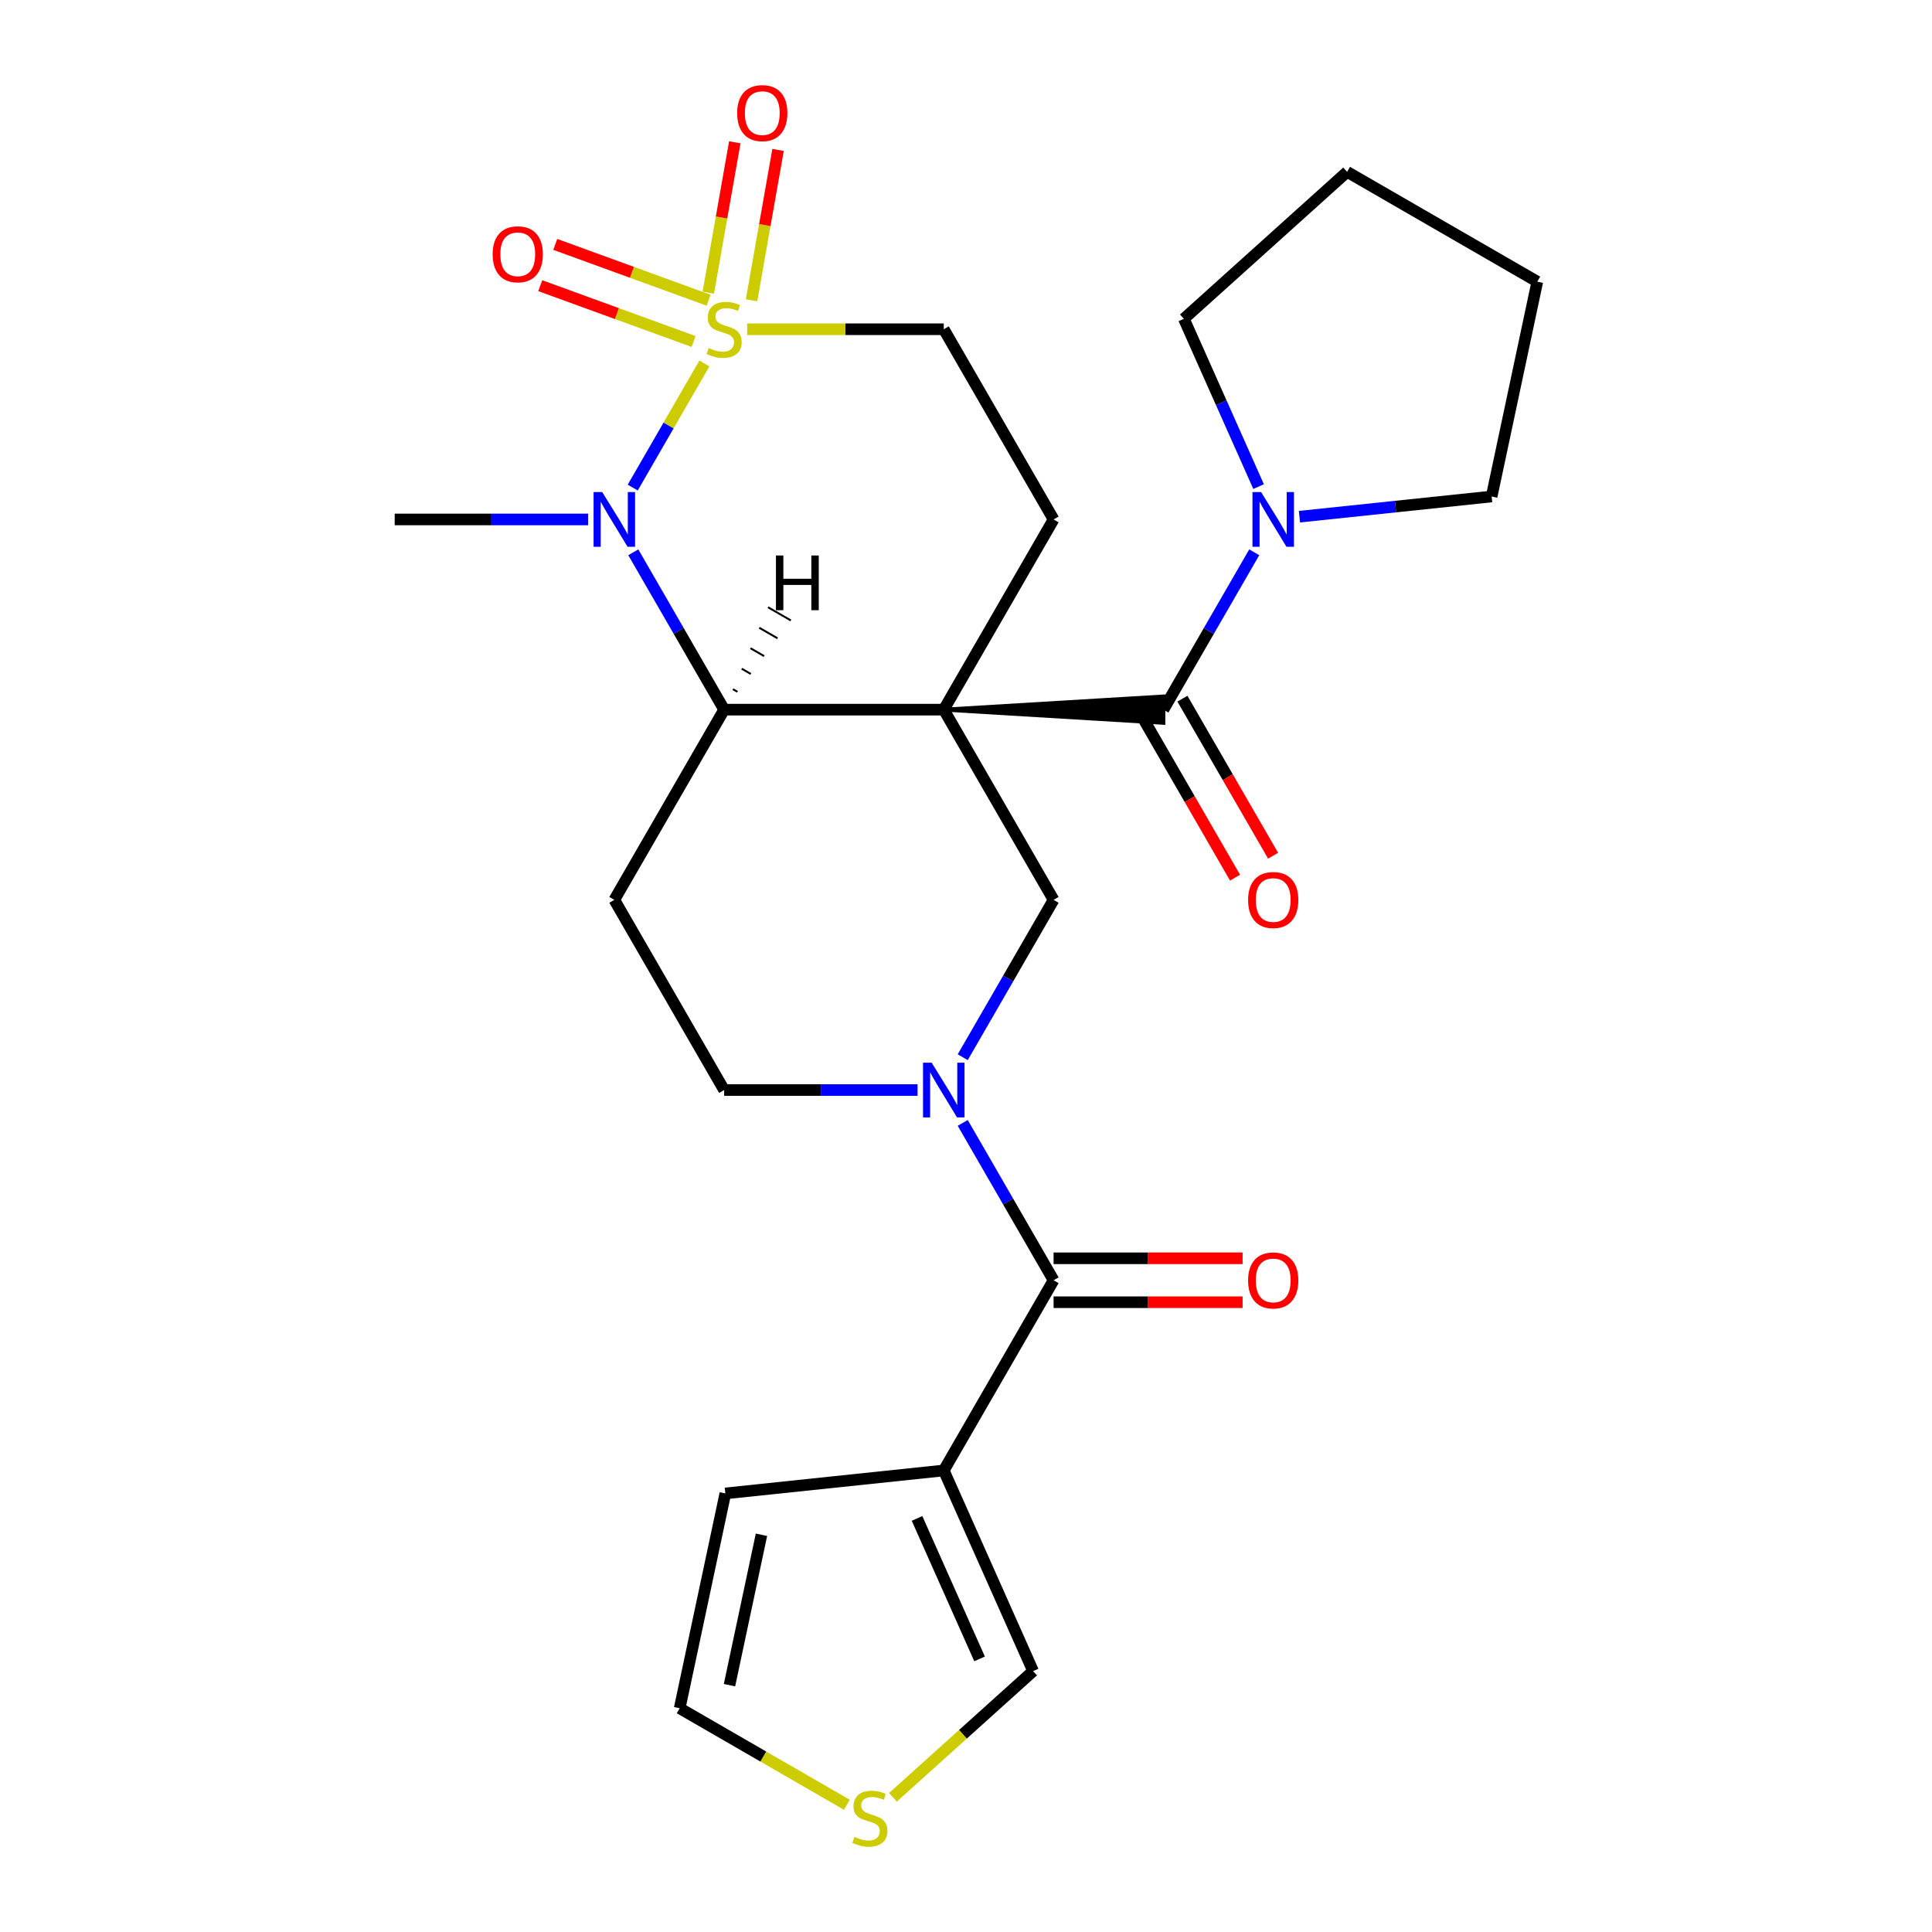 <?xml version='1.0' encoding='iso-8859-1'?>
<svg version='1.1' baseProfile='full'
              xmlns='http://www.w3.org/2000/svg'
                      xmlns:rdkit='http://www.rdkit.org/xml'
                      xmlns:xlink='http://www.w3.org/1999/xlink'
                  xml:space='preserve'
width='1000px' height='1000px' viewBox='0 0 1000 1000'>
<!-- END OF HEADER -->
<rect style='opacity:1.0;fill:#FFFFFF;stroke:none' width='1000' height='1000' x='0' y='0'> </rect>
<path class='bond-2' d='M 488.494,367.313 L 374.814,367.313' style='fill:none;fill-rule:evenodd;stroke:#000000;stroke-width:6px;stroke-linecap:butt;stroke-linejoin:miter;stroke-opacity:1' />
<path class='bond-3' d='M 488.494,367.313 L 602.173,374.134 L 602.173,360.493 Z' style='fill:#000000;fill-rule:evenodd;fill-opacity:1;stroke:#000000;stroke-width:2px;stroke-linecap:butt;stroke-linejoin:miter;stroke-opacity:1;' />
<path class='bond-6' d='M 488.494,367.313 L 545.334,465.763' style='fill:none;fill-rule:evenodd;stroke:#000000;stroke-width:6px;stroke-linecap:butt;stroke-linejoin:miter;stroke-opacity:1' />
<path class='bond-9' d='M 488.494,367.313 L 545.334,268.864' style='fill:none;fill-rule:evenodd;stroke:#000000;stroke-width:6px;stroke-linecap:butt;stroke-linejoin:miter;stroke-opacity:1' />
<path class='bond-0' d='M 386.736,170.415 L 437.615,170.415' style='fill:none;fill-rule:evenodd;stroke:#CCCC00;stroke-width:6px;stroke-linecap:butt;stroke-linejoin:miter;stroke-opacity:1' />
<path class='bond-0' d='M 437.615,170.415 L 488.494,170.415' style='fill:none;fill-rule:evenodd;stroke:#000000;stroke-width:6px;stroke-linecap:butt;stroke-linejoin:miter;stroke-opacity:1' />
<path class='bond-12' d='M 366.78,155.393 L 327.092,140.947' style='fill:none;fill-rule:evenodd;stroke:#CCCC00;stroke-width:6px;stroke-linecap:butt;stroke-linejoin:miter;stroke-opacity:1' />
<path class='bond-12' d='M 327.092,140.947 L 287.403,126.502' style='fill:none;fill-rule:evenodd;stroke:#FF0000;stroke-width:6px;stroke-linecap:butt;stroke-linejoin:miter;stroke-opacity:1' />
<path class='bond-12' d='M 359.004,176.758 L 319.315,162.312' style='fill:none;fill-rule:evenodd;stroke:#CCCC00;stroke-width:6px;stroke-linecap:butt;stroke-linejoin:miter;stroke-opacity:1' />
<path class='bond-12' d='M 319.315,162.312 L 279.627,147.867' style='fill:none;fill-rule:evenodd;stroke:#FF0000;stroke-width:6px;stroke-linecap:butt;stroke-linejoin:miter;stroke-opacity:1' />
<path class='bond-13' d='M 389,155.427 L 395.861,116.517' style='fill:none;fill-rule:evenodd;stroke:#CCCC00;stroke-width:6px;stroke-linecap:butt;stroke-linejoin:miter;stroke-opacity:1' />
<path class='bond-13' d='M 395.861,116.517 L 402.722,77.607' style='fill:none;fill-rule:evenodd;stroke:#FF0000;stroke-width:6px;stroke-linecap:butt;stroke-linejoin:miter;stroke-opacity:1' />
<path class='bond-13' d='M 366.61,151.479 L 373.47,112.569' style='fill:none;fill-rule:evenodd;stroke:#CCCC00;stroke-width:6px;stroke-linecap:butt;stroke-linejoin:miter;stroke-opacity:1' />
<path class='bond-13' d='M 373.47,112.569 L 380.331,73.659' style='fill:none;fill-rule:evenodd;stroke:#FF0000;stroke-width:6px;stroke-linecap:butt;stroke-linejoin:miter;stroke-opacity:1' />
<path class='bond-26' d='M 364.582,188.137 L 346.039,220.255' style='fill:none;fill-rule:evenodd;stroke:#CCCC00;stroke-width:6px;stroke-linecap:butt;stroke-linejoin:miter;stroke-opacity:1' />
<path class='bond-26' d='M 346.039,220.255 L 327.495,252.374' style='fill:none;fill-rule:evenodd;stroke:#0000FF;stroke-width:6px;stroke-linecap:butt;stroke-linejoin:miter;stroke-opacity:1' />
<path class='bond-1' d='M 327.79,285.866 L 351.302,326.59' style='fill:none;fill-rule:evenodd;stroke:#0000FF;stroke-width:6px;stroke-linecap:butt;stroke-linejoin:miter;stroke-opacity:1' />
<path class='bond-1' d='M 351.302,326.59 L 374.814,367.313' style='fill:none;fill-rule:evenodd;stroke:#000000;stroke-width:6px;stroke-linecap:butt;stroke-linejoin:miter;stroke-opacity:1' />
<path class='bond-21' d='M 304.392,268.864 L 254.343,268.864' style='fill:none;fill-rule:evenodd;stroke:#0000FF;stroke-width:6px;stroke-linecap:butt;stroke-linejoin:miter;stroke-opacity:1' />
<path class='bond-21' d='M 254.343,268.864 L 204.295,268.864' style='fill:none;fill-rule:evenodd;stroke:#000000;stroke-width:6px;stroke-linecap:butt;stroke-linejoin:miter;stroke-opacity:1' />
<path class='bond-10' d='M 374.814,367.313 L 317.974,465.763' style='fill:none;fill-rule:evenodd;stroke:#000000;stroke-width:6px;stroke-linecap:butt;stroke-linejoin:miter;stroke-opacity:1' />
<path class='bond-30' d='M 381.72,358.08 L 379.357,356.716' style='fill:none;fill-rule:evenodd;stroke:#000000;stroke-width:1.0px;stroke-linecap:butt;stroke-linejoin:miter;stroke-opacity:1' />
<path class='bond-30' d='M 388.626,348.846 L 383.901,346.118' style='fill:none;fill-rule:evenodd;stroke:#000000;stroke-width:1.0px;stroke-linecap:butt;stroke-linejoin:miter;stroke-opacity:1' />
<path class='bond-30' d='M 395.533,339.613 L 388.444,335.52' style='fill:none;fill-rule:evenodd;stroke:#000000;stroke-width:1.0px;stroke-linecap:butt;stroke-linejoin:miter;stroke-opacity:1' />
<path class='bond-30' d='M 402.439,330.379 L 392.988,324.923' style='fill:none;fill-rule:evenodd;stroke:#000000;stroke-width:1.0px;stroke-linecap:butt;stroke-linejoin:miter;stroke-opacity:1' />
<path class='bond-30' d='M 409.345,321.146 L 397.531,314.325' style='fill:none;fill-rule:evenodd;stroke:#000000;stroke-width:1.0px;stroke-linecap:butt;stroke-linejoin:miter;stroke-opacity:1' />
<path class='bond-8' d='M 602.173,367.313 L 625.685,326.59' style='fill:none;fill-rule:evenodd;stroke:#000000;stroke-width:6px;stroke-linecap:butt;stroke-linejoin:miter;stroke-opacity:1' />
<path class='bond-8' d='M 625.685,326.59 L 649.197,285.866' style='fill:none;fill-rule:evenodd;stroke:#0000FF;stroke-width:6px;stroke-linecap:butt;stroke-linejoin:miter;stroke-opacity:1' />
<path class='bond-18' d='M 592.328,372.997 L 615.794,413.641' style='fill:none;fill-rule:evenodd;stroke:#000000;stroke-width:6px;stroke-linecap:butt;stroke-linejoin:miter;stroke-opacity:1' />
<path class='bond-18' d='M 615.794,413.641 L 639.26,454.285' style='fill:none;fill-rule:evenodd;stroke:#FF0000;stroke-width:6px;stroke-linecap:butt;stroke-linejoin:miter;stroke-opacity:1' />
<path class='bond-18' d='M 612.018,361.629 L 635.484,402.273' style='fill:none;fill-rule:evenodd;stroke:#000000;stroke-width:6px;stroke-linecap:butt;stroke-linejoin:miter;stroke-opacity:1' />
<path class='bond-18' d='M 635.484,402.273 L 658.95,442.917' style='fill:none;fill-rule:evenodd;stroke:#FF0000;stroke-width:6px;stroke-linecap:butt;stroke-linejoin:miter;stroke-opacity:1' />
<path class='bond-4' d='M 498.31,547.21 L 521.822,506.487' style='fill:none;fill-rule:evenodd;stroke:#0000FF;stroke-width:6px;stroke-linecap:butt;stroke-linejoin:miter;stroke-opacity:1' />
<path class='bond-4' d='M 521.822,506.487 L 545.334,465.763' style='fill:none;fill-rule:evenodd;stroke:#000000;stroke-width:6px;stroke-linecap:butt;stroke-linejoin:miter;stroke-opacity:1' />
<path class='bond-5' d='M 498.31,581.214 L 521.822,621.938' style='fill:none;fill-rule:evenodd;stroke:#0000FF;stroke-width:6px;stroke-linecap:butt;stroke-linejoin:miter;stroke-opacity:1' />
<path class='bond-5' d='M 521.822,621.938 L 545.334,662.662' style='fill:none;fill-rule:evenodd;stroke:#000000;stroke-width:6px;stroke-linecap:butt;stroke-linejoin:miter;stroke-opacity:1' />
<path class='bond-14' d='M 474.912,564.212 L 424.863,564.212' style='fill:none;fill-rule:evenodd;stroke:#0000FF;stroke-width:6px;stroke-linecap:butt;stroke-linejoin:miter;stroke-opacity:1' />
<path class='bond-14' d='M 424.863,564.212 L 374.814,564.212' style='fill:none;fill-rule:evenodd;stroke:#000000;stroke-width:6px;stroke-linecap:butt;stroke-linejoin:miter;stroke-opacity:1' />
<path class='bond-7' d='M 545.334,662.662 L 488.494,761.111' style='fill:none;fill-rule:evenodd;stroke:#000000;stroke-width:6px;stroke-linecap:butt;stroke-linejoin:miter;stroke-opacity:1' />
<path class='bond-19' d='M 545.334,674.03 L 594.252,674.03' style='fill:none;fill-rule:evenodd;stroke:#000000;stroke-width:6px;stroke-linecap:butt;stroke-linejoin:miter;stroke-opacity:1' />
<path class='bond-19' d='M 594.252,674.03 L 643.171,674.03' style='fill:none;fill-rule:evenodd;stroke:#FF0000;stroke-width:6px;stroke-linecap:butt;stroke-linejoin:miter;stroke-opacity:1' />
<path class='bond-19' d='M 545.334,651.294 L 594.252,651.294' style='fill:none;fill-rule:evenodd;stroke:#000000;stroke-width:6px;stroke-linecap:butt;stroke-linejoin:miter;stroke-opacity:1' />
<path class='bond-19' d='M 594.252,651.294 L 643.171,651.294' style='fill:none;fill-rule:evenodd;stroke:#FF0000;stroke-width:6px;stroke-linecap:butt;stroke-linejoin:miter;stroke-opacity:1' />
<path class='bond-16' d='M 488.494,761.111 L 534.731,864.963' style='fill:none;fill-rule:evenodd;stroke:#000000;stroke-width:6px;stroke-linecap:butt;stroke-linejoin:miter;stroke-opacity:1' />
<path class='bond-16' d='M 474.659,785.937 L 507.025,858.633' style='fill:none;fill-rule:evenodd;stroke:#000000;stroke-width:6px;stroke-linecap:butt;stroke-linejoin:miter;stroke-opacity:1' />
<path class='bond-17' d='M 488.494,761.111 L 375.437,772.994' style='fill:none;fill-rule:evenodd;stroke:#000000;stroke-width:6px;stroke-linecap:butt;stroke-linejoin:miter;stroke-opacity:1' />
<path class='bond-22' d='M 672.595,267.436 L 722.333,262.209' style='fill:none;fill-rule:evenodd;stroke:#0000FF;stroke-width:6px;stroke-linecap:butt;stroke-linejoin:miter;stroke-opacity:1' />
<path class='bond-22' d='M 722.333,262.209 L 772.07,256.981' style='fill:none;fill-rule:evenodd;stroke:#000000;stroke-width:6px;stroke-linecap:butt;stroke-linejoin:miter;stroke-opacity:1' />
<path class='bond-23' d='M 651.443,251.862 L 632.109,208.437' style='fill:none;fill-rule:evenodd;stroke:#0000FF;stroke-width:6px;stroke-linecap:butt;stroke-linejoin:miter;stroke-opacity:1' />
<path class='bond-23' d='M 632.109,208.437 L 612.776,165.012' style='fill:none;fill-rule:evenodd;stroke:#000000;stroke-width:6px;stroke-linecap:butt;stroke-linejoin:miter;stroke-opacity:1' />
<path class='bond-11' d='M 545.334,268.864 L 488.494,170.415' style='fill:none;fill-rule:evenodd;stroke:#000000;stroke-width:6px;stroke-linecap:butt;stroke-linejoin:miter;stroke-opacity:1' />
<path class='bond-27' d='M 317.974,465.763 L 374.814,564.212' style='fill:none;fill-rule:evenodd;stroke:#000000;stroke-width:6px;stroke-linecap:butt;stroke-linejoin:miter;stroke-opacity:1' />
<path class='bond-15' d='M 462.173,930.295 L 498.452,897.629' style='fill:none;fill-rule:evenodd;stroke:#CCCC00;stroke-width:6px;stroke-linecap:butt;stroke-linejoin:miter;stroke-opacity:1' />
<path class='bond-15' d='M 498.452,897.629 L 534.731,864.963' style='fill:none;fill-rule:evenodd;stroke:#000000;stroke-width:6px;stroke-linecap:butt;stroke-linejoin:miter;stroke-opacity:1' />
<path class='bond-29' d='M 438.329,934.146 L 395.065,909.168' style='fill:none;fill-rule:evenodd;stroke:#CCCC00;stroke-width:6px;stroke-linecap:butt;stroke-linejoin:miter;stroke-opacity:1' />
<path class='bond-29' d='M 395.065,909.168 L 351.801,884.19' style='fill:none;fill-rule:evenodd;stroke:#000000;stroke-width:6px;stroke-linecap:butt;stroke-linejoin:miter;stroke-opacity:1' />
<path class='bond-20' d='M 375.437,772.994 L 351.801,884.19' style='fill:none;fill-rule:evenodd;stroke:#000000;stroke-width:6px;stroke-linecap:butt;stroke-linejoin:miter;stroke-opacity:1' />
<path class='bond-20' d='M 394.131,794.4 L 377.586,872.237' style='fill:none;fill-rule:evenodd;stroke:#000000;stroke-width:6px;stroke-linecap:butt;stroke-linejoin:miter;stroke-opacity:1' />
<path class='bond-25' d='M 772.07,256.981 L 795.705,145.786' style='fill:none;fill-rule:evenodd;stroke:#000000;stroke-width:6px;stroke-linecap:butt;stroke-linejoin:miter;stroke-opacity:1' />
<path class='bond-24' d='M 612.776,165.012 L 697.256,88.946' style='fill:none;fill-rule:evenodd;stroke:#000000;stroke-width:6px;stroke-linecap:butt;stroke-linejoin:miter;stroke-opacity:1' />
<path class='bond-28' d='M 697.256,88.946 L 795.705,145.786' style='fill:none;fill-rule:evenodd;stroke:#000000;stroke-width:6px;stroke-linecap:butt;stroke-linejoin:miter;stroke-opacity:1' />
<path  class='atom-1' d='M 366.814 180.135
Q 367.134 180.255, 368.454 180.815
Q 369.774 181.375, 371.214 181.735
Q 372.694 182.055, 374.134 182.055
Q 376.814 182.055, 378.374 180.775
Q 379.934 179.455, 379.934 177.175
Q 379.934 175.615, 379.134 174.655
Q 378.374 173.695, 377.174 173.175
Q 375.974 172.655, 373.974 172.055
Q 371.454 171.295, 369.934 170.575
Q 368.454 169.855, 367.374 168.335
Q 366.334 166.815, 366.334 164.255
Q 366.334 160.695, 368.734 158.495
Q 371.174 156.295, 375.974 156.295
Q 379.254 156.295, 382.974 157.855
L 382.054 160.935
Q 378.654 159.535, 376.094 159.535
Q 373.334 159.535, 371.814 160.695
Q 370.294 161.815, 370.334 163.775
Q 370.334 165.295, 371.094 166.215
Q 371.894 167.135, 373.014 167.655
Q 374.174 168.175, 376.094 168.775
Q 378.654 169.575, 380.174 170.375
Q 381.694 171.175, 382.774 172.815
Q 383.894 174.415, 383.894 177.175
Q 383.894 181.095, 381.254 183.215
Q 378.654 185.295, 374.294 185.295
Q 371.774 185.295, 369.854 184.735
Q 367.974 184.215, 365.734 183.295
L 366.814 180.135
' fill='#CCCC00'/>
<path  class='atom-2' d='M 311.714 254.704
L 320.994 269.704
Q 321.914 271.184, 323.394 273.864
Q 324.874 276.544, 324.954 276.704
L 324.954 254.704
L 328.714 254.704
L 328.714 283.024
L 324.834 283.024
L 314.874 266.624
Q 313.714 264.704, 312.474 262.504
Q 311.274 260.304, 310.914 259.624
L 310.914 283.024
L 307.234 283.024
L 307.234 254.704
L 311.714 254.704
' fill='#0000FF'/>
<path  class='atom-5' d='M 482.234 550.052
L 491.514 565.052
Q 492.434 566.532, 493.914 569.212
Q 495.394 571.892, 495.474 572.052
L 495.474 550.052
L 499.234 550.052
L 499.234 578.372
L 495.354 578.372
L 485.394 561.972
Q 484.234 560.052, 482.994 557.852
Q 481.794 555.652, 481.434 554.972
L 481.434 578.372
L 477.754 578.372
L 477.754 550.052
L 482.234 550.052
' fill='#0000FF'/>
<path  class='atom-9' d='M 652.753 254.704
L 662.033 269.704
Q 662.953 271.184, 664.433 273.864
Q 665.913 276.544, 665.993 276.704
L 665.993 254.704
L 669.753 254.704
L 669.753 283.024
L 665.873 283.024
L 655.913 266.624
Q 654.753 264.704, 653.513 262.504
Q 652.313 260.304, 651.953 259.624
L 651.953 283.024
L 648.273 283.024
L 648.273 254.704
L 652.753 254.704
' fill='#0000FF'/>
<path  class='atom-13' d='M 254.99 131.614
Q 254.99 124.814, 258.35 121.014
Q 261.71 117.214, 267.99 117.214
Q 274.27 117.214, 277.63 121.014
Q 280.99 124.814, 280.99 131.614
Q 280.99 138.494, 277.59 142.414
Q 274.19 146.294, 267.99 146.294
Q 261.75 146.294, 258.35 142.414
Q 254.99 138.534, 254.99 131.614
M 267.99 143.094
Q 272.31 143.094, 274.63 140.214
Q 276.99 137.294, 276.99 131.614
Q 276.99 126.054, 274.63 123.254
Q 272.31 120.414, 267.99 120.414
Q 263.67 120.414, 261.31 123.214
Q 258.99 126.014, 258.99 131.614
Q 258.99 137.334, 261.31 140.214
Q 263.67 143.094, 267.99 143.094
' fill='#FF0000'/>
<path  class='atom-14' d='M 381.554 58.542
Q 381.554 51.742, 384.914 47.942
Q 388.274 44.142, 394.554 44.142
Q 400.834 44.142, 404.194 47.942
Q 407.554 51.742, 407.554 58.542
Q 407.554 65.422, 404.154 69.342
Q 400.754 73.222, 394.554 73.222
Q 388.314 73.222, 384.914 69.342
Q 381.554 65.462, 381.554 58.542
M 394.554 70.022
Q 398.874 70.022, 401.194 67.142
Q 403.554 64.222, 403.554 58.542
Q 403.554 52.982, 401.194 50.182
Q 398.874 47.342, 394.554 47.342
Q 390.234 47.342, 387.874 50.142
Q 385.554 52.942, 385.554 58.542
Q 385.554 64.262, 387.874 67.142
Q 390.234 70.022, 394.554 70.022
' fill='#FF0000'/>
<path  class='atom-16' d='M 442.251 950.749
Q 442.571 950.869, 443.891 951.429
Q 445.211 951.989, 446.651 952.349
Q 448.131 952.669, 449.571 952.669
Q 452.251 952.669, 453.811 951.389
Q 455.371 950.069, 455.371 947.789
Q 455.371 946.229, 454.571 945.269
Q 453.811 944.309, 452.611 943.789
Q 451.411 943.269, 449.411 942.669
Q 446.891 941.909, 445.371 941.189
Q 443.891 940.469, 442.811 938.949
Q 441.771 937.429, 441.771 934.869
Q 441.771 931.309, 444.171 929.109
Q 446.611 926.909, 451.411 926.909
Q 454.691 926.909, 458.411 928.469
L 457.491 931.549
Q 454.091 930.149, 451.531 930.149
Q 448.771 930.149, 447.251 931.309
Q 445.731 932.429, 445.771 934.389
Q 445.771 935.909, 446.531 936.829
Q 447.331 937.749, 448.451 938.269
Q 449.611 938.789, 451.531 939.389
Q 454.091 940.189, 455.611 940.989
Q 457.131 941.789, 458.211 943.429
Q 459.331 945.029, 459.331 947.789
Q 459.331 951.709, 456.691 953.829
Q 454.091 955.909, 449.731 955.909
Q 447.211 955.909, 445.291 955.349
Q 443.411 954.829, 441.171 953.909
L 442.251 950.749
' fill='#CCCC00'/>
<path  class='atom-19' d='M 646.013 465.843
Q 646.013 459.043, 649.373 455.243
Q 652.733 451.443, 659.013 451.443
Q 665.293 451.443, 668.653 455.243
Q 672.013 459.043, 672.013 465.843
Q 672.013 472.723, 668.613 476.643
Q 665.213 480.523, 659.013 480.523
Q 652.773 480.523, 649.373 476.643
Q 646.013 472.763, 646.013 465.843
M 659.013 477.323
Q 663.333 477.323, 665.653 474.443
Q 668.013 471.523, 668.013 465.843
Q 668.013 460.283, 665.653 457.483
Q 663.333 454.643, 659.013 454.643
Q 654.693 454.643, 652.333 457.443
Q 650.013 460.243, 650.013 465.843
Q 650.013 471.563, 652.333 474.443
Q 654.693 477.323, 659.013 477.323
' fill='#FF0000'/>
<path  class='atom-20' d='M 646.013 662.742
Q 646.013 655.942, 649.373 652.142
Q 652.733 648.342, 659.013 648.342
Q 665.293 648.342, 668.653 652.142
Q 672.013 655.942, 672.013 662.742
Q 672.013 669.622, 668.613 673.542
Q 665.213 677.422, 659.013 677.422
Q 652.773 677.422, 649.373 673.542
Q 646.013 669.662, 646.013 662.742
M 659.013 674.222
Q 663.333 674.222, 665.653 671.342
Q 668.013 668.422, 668.013 662.742
Q 668.013 657.182, 665.653 654.382
Q 663.333 651.542, 659.013 651.542
Q 654.693 651.542, 652.333 654.342
Q 650.013 657.142, 650.013 662.742
Q 650.013 668.462, 652.333 671.342
Q 654.693 674.222, 659.013 674.222
' fill='#FF0000'/>
<path  class='atom-27' d='M 401.627 287.52
L 405.467 287.52
L 405.467 299.56
L 419.947 299.56
L 419.947 287.52
L 423.787 287.52
L 423.787 315.84
L 419.947 315.84
L 419.947 302.76
L 405.467 302.76
L 405.467 315.84
L 401.627 315.84
L 401.627 287.52
' fill='#000000'/>
</svg>
